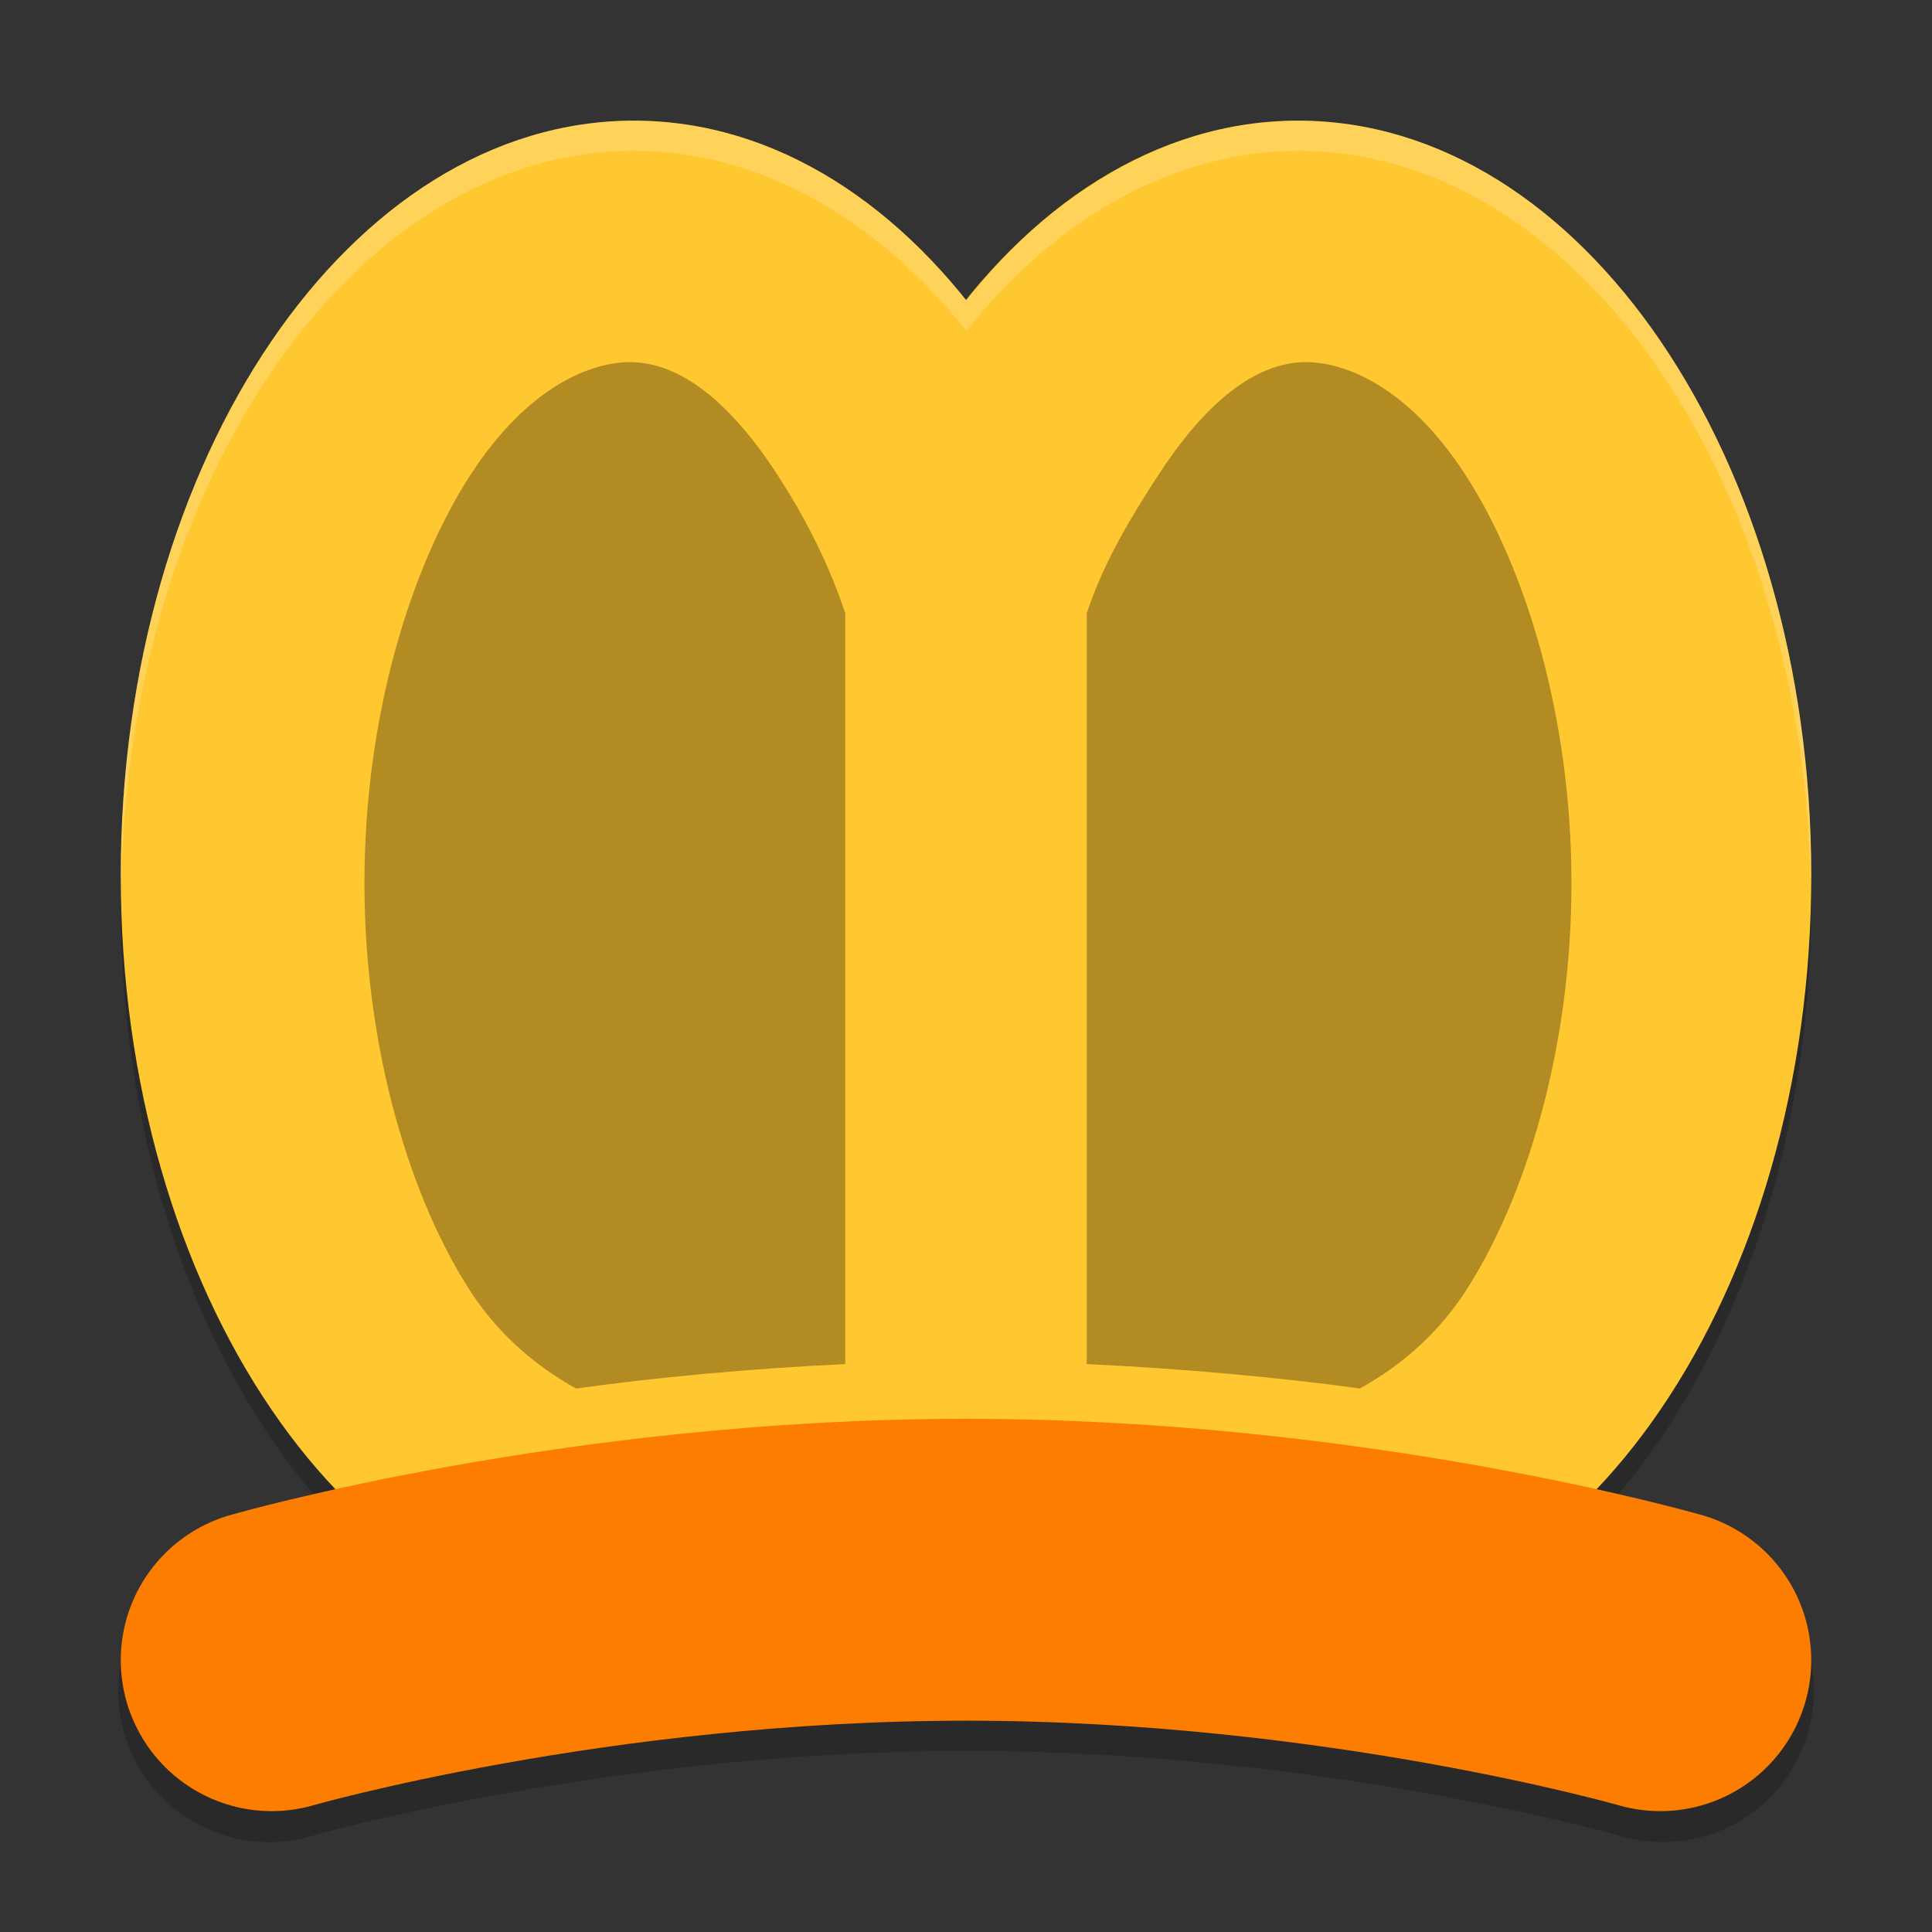 <svg xmlns="http://www.w3.org/2000/svg" xmlns:xlink="http://www.w3.org/1999/xlink" width="384pt" height="384pt" version="1.1" viewBox="0 0 384 384"><rect x="0" y="0" width="384" height="384" fill="#333333" stroke="none"/> <defs> <filter id="alpha" width="100%" height="100%" x="0%" y="0%" filterUnits="objectBoundingBox"> <feColorMatrix in="SourceGraphic" type="matrix" values="0 0 0 0 1 0 0 0 0 1 0 0 0 0 1 0 0 0 1 0"/> </filter> <mask id="mask0"> <g filter="url(#alpha)"> <rect width="384" height="384" x="0" y="0" style="fill:rgb(0%,0%,0%);fill-opacity:0.2"/> </g> </mask> <clipPath id="clip1"> <rect width="384" height="384" x="0" y="0"/> </clipPath> <g id="surface5" clip-path="url(#clip1)"> <path style="fill:rgb(0%,0%,0%)" d="M 126 29.977 C 69.668 29.977 24 97.133 24 179.977 C 24.031 228.43 39.977 273.875 66.809 301.992 C 53.727 304.891 45.703 307.148 45.703 307.148 C 35.23 309.965 27.09 318.211 24.414 328.723 C 21.738 339.23 24.945 350.367 32.797 357.848 C 40.652 365.328 51.93 367.988 62.297 364.805 C 62.297 364.805 121.188 348 192 348 C 262.812 348 321.703 364.805 321.703 364.805 C 332.07 367.988 343.348 365.328 351.203 357.848 C 359.055 350.367 362.262 339.23 359.586 328.723 C 356.91 318.211 348.77 309.965 338.297 307.148 C 338.297 307.148 330.25 304.887 317.121 301.98 C 343.977 273.887 359.949 228.441 360 179.977 C 360 97.133 314.332 29.977 258 29.977 C 233.836 30.039 210.473 42.711 192.07 65.742 C 173.633 42.668 150.211 29.988 126 29.977 Z M 126 29.977"/> </g> <mask id="mask1"> <g filter="url(#alpha)"> <rect width="384" height="384" x="0" y="0" style="fill:rgb(0%,0%,0%);fill-opacity:0.302"/> </g> </mask> <clipPath id="clip2"> <rect width="384" height="384" x="0" y="0"/> </clipPath> <g id="surface8" clip-path="url(#clip2)"> <path style="fill:rgb(0%,0%,0%)" d="M 125.219 71.977 C 117.816 71.977 105.168 76.414 93.496 94.406 C 81.824 112.402 72.438 141.961 72.438 175.527 C 72.438 209.09 81.824 238.648 93.496 256.645 C 100.277 267.094 108.953 272.883 114.496 275.977 C 130.16 273.812 148.742 272.023 168 271.121 L 168 121.914 C 164.473 111.176 159.324 101.781 154.543 94.406 C 142.871 76.414 132.625 71.977 125.219 71.977 Z M 259.566 71.977 C 252.164 71.977 241.918 76.414 230.242 94.406 C 225.461 101.781 219.527 111.176 216 121.914 L 216 271.121 C 235.258 272.023 254.625 273.812 270.293 275.977 C 275.832 272.883 284.504 267.094 291.285 256.645 C 302.957 238.648 312.34 209.09 312.34 175.527 C 312.34 141.961 302.957 112.402 291.285 94.406 C 279.609 76.414 266.969 71.977 259.566 71.977 Z M 259.566 71.977"/> </g> <mask id="mask2"> <g filter="url(#alpha)"> <rect width="384" height="384" x="0" y="0" style="fill:rgb(0%,0%,0%);fill-opacity:0.2"/> </g> </mask> <clipPath id="clip3"> <rect width="384" height="384" x="0" y="0"/> </clipPath> <g id="surface11" clip-path="url(#clip3)"> <path style="fill:rgb(100.000%,100.000%,100.000%)" d="M 126 23.977 C 69.668 23.977 24 91.133 24 173.977 C 24.023 174.805 24.051 175.633 24.082 176.461 C 25.379 95.043 70.621 30.02 126 29.977 C 150.211 29.988 173.633 42.668 192.07 65.742 C 210.473 42.711 233.836 30.039 258 29.977 C 313.746 30.023 359.141 95.883 359.93 177.855 C 359.965 176.562 359.988 175.27 360 173.977 C 360 91.133 314.332 23.977 258 23.977 C 233.836 24.039 210.473 36.711 192.07 59.742 C 173.633 36.668 150.211 23.988 126 23.977 Z M 126 23.977"/> </g> </defs> <g> <use mask="url(#mask0)" xlink:href="#surface5"/> <path style="fill:rgb(100.000%,78.039%,18.823%)" d="M 228 173.977 C 228 91.133 182.332 23.977 126 23.977 C 69.668 23.977 24 91.133 24 173.977 C 24 256.82 69.668 323.977 126 323.977 C 182.332 323.977 228 256.82 228 173.977 Z M 228 173.977"/> <path style="fill:rgb(100.000%,78.039%,18.823%)" d="M 360 173.977 C 360 91.133 314.332 23.977 258 23.977 C 201.668 23.977 156 91.133 156 173.977 C 156 256.82 201.668 323.977 258 323.977 C 314.332 323.977 360 256.82 360 173.977 Z M 360 173.977"/> <path style="fill:none;stroke-width:10;stroke-linecap:round;stroke-linejoin:round;stroke:rgb(99.215%,49.019%,0%)" d="M 9 54.996 C 9 54.996 19.405 52 32 52 C 44.595 52 55 54.996 55 54.996" transform="matrix(6,0,0,6,0,0)"/> <use mask="url(#mask1)" xlink:href="#surface8"/> <use mask="url(#mask2)" xlink:href="#surface11"/> </g> </svg>
